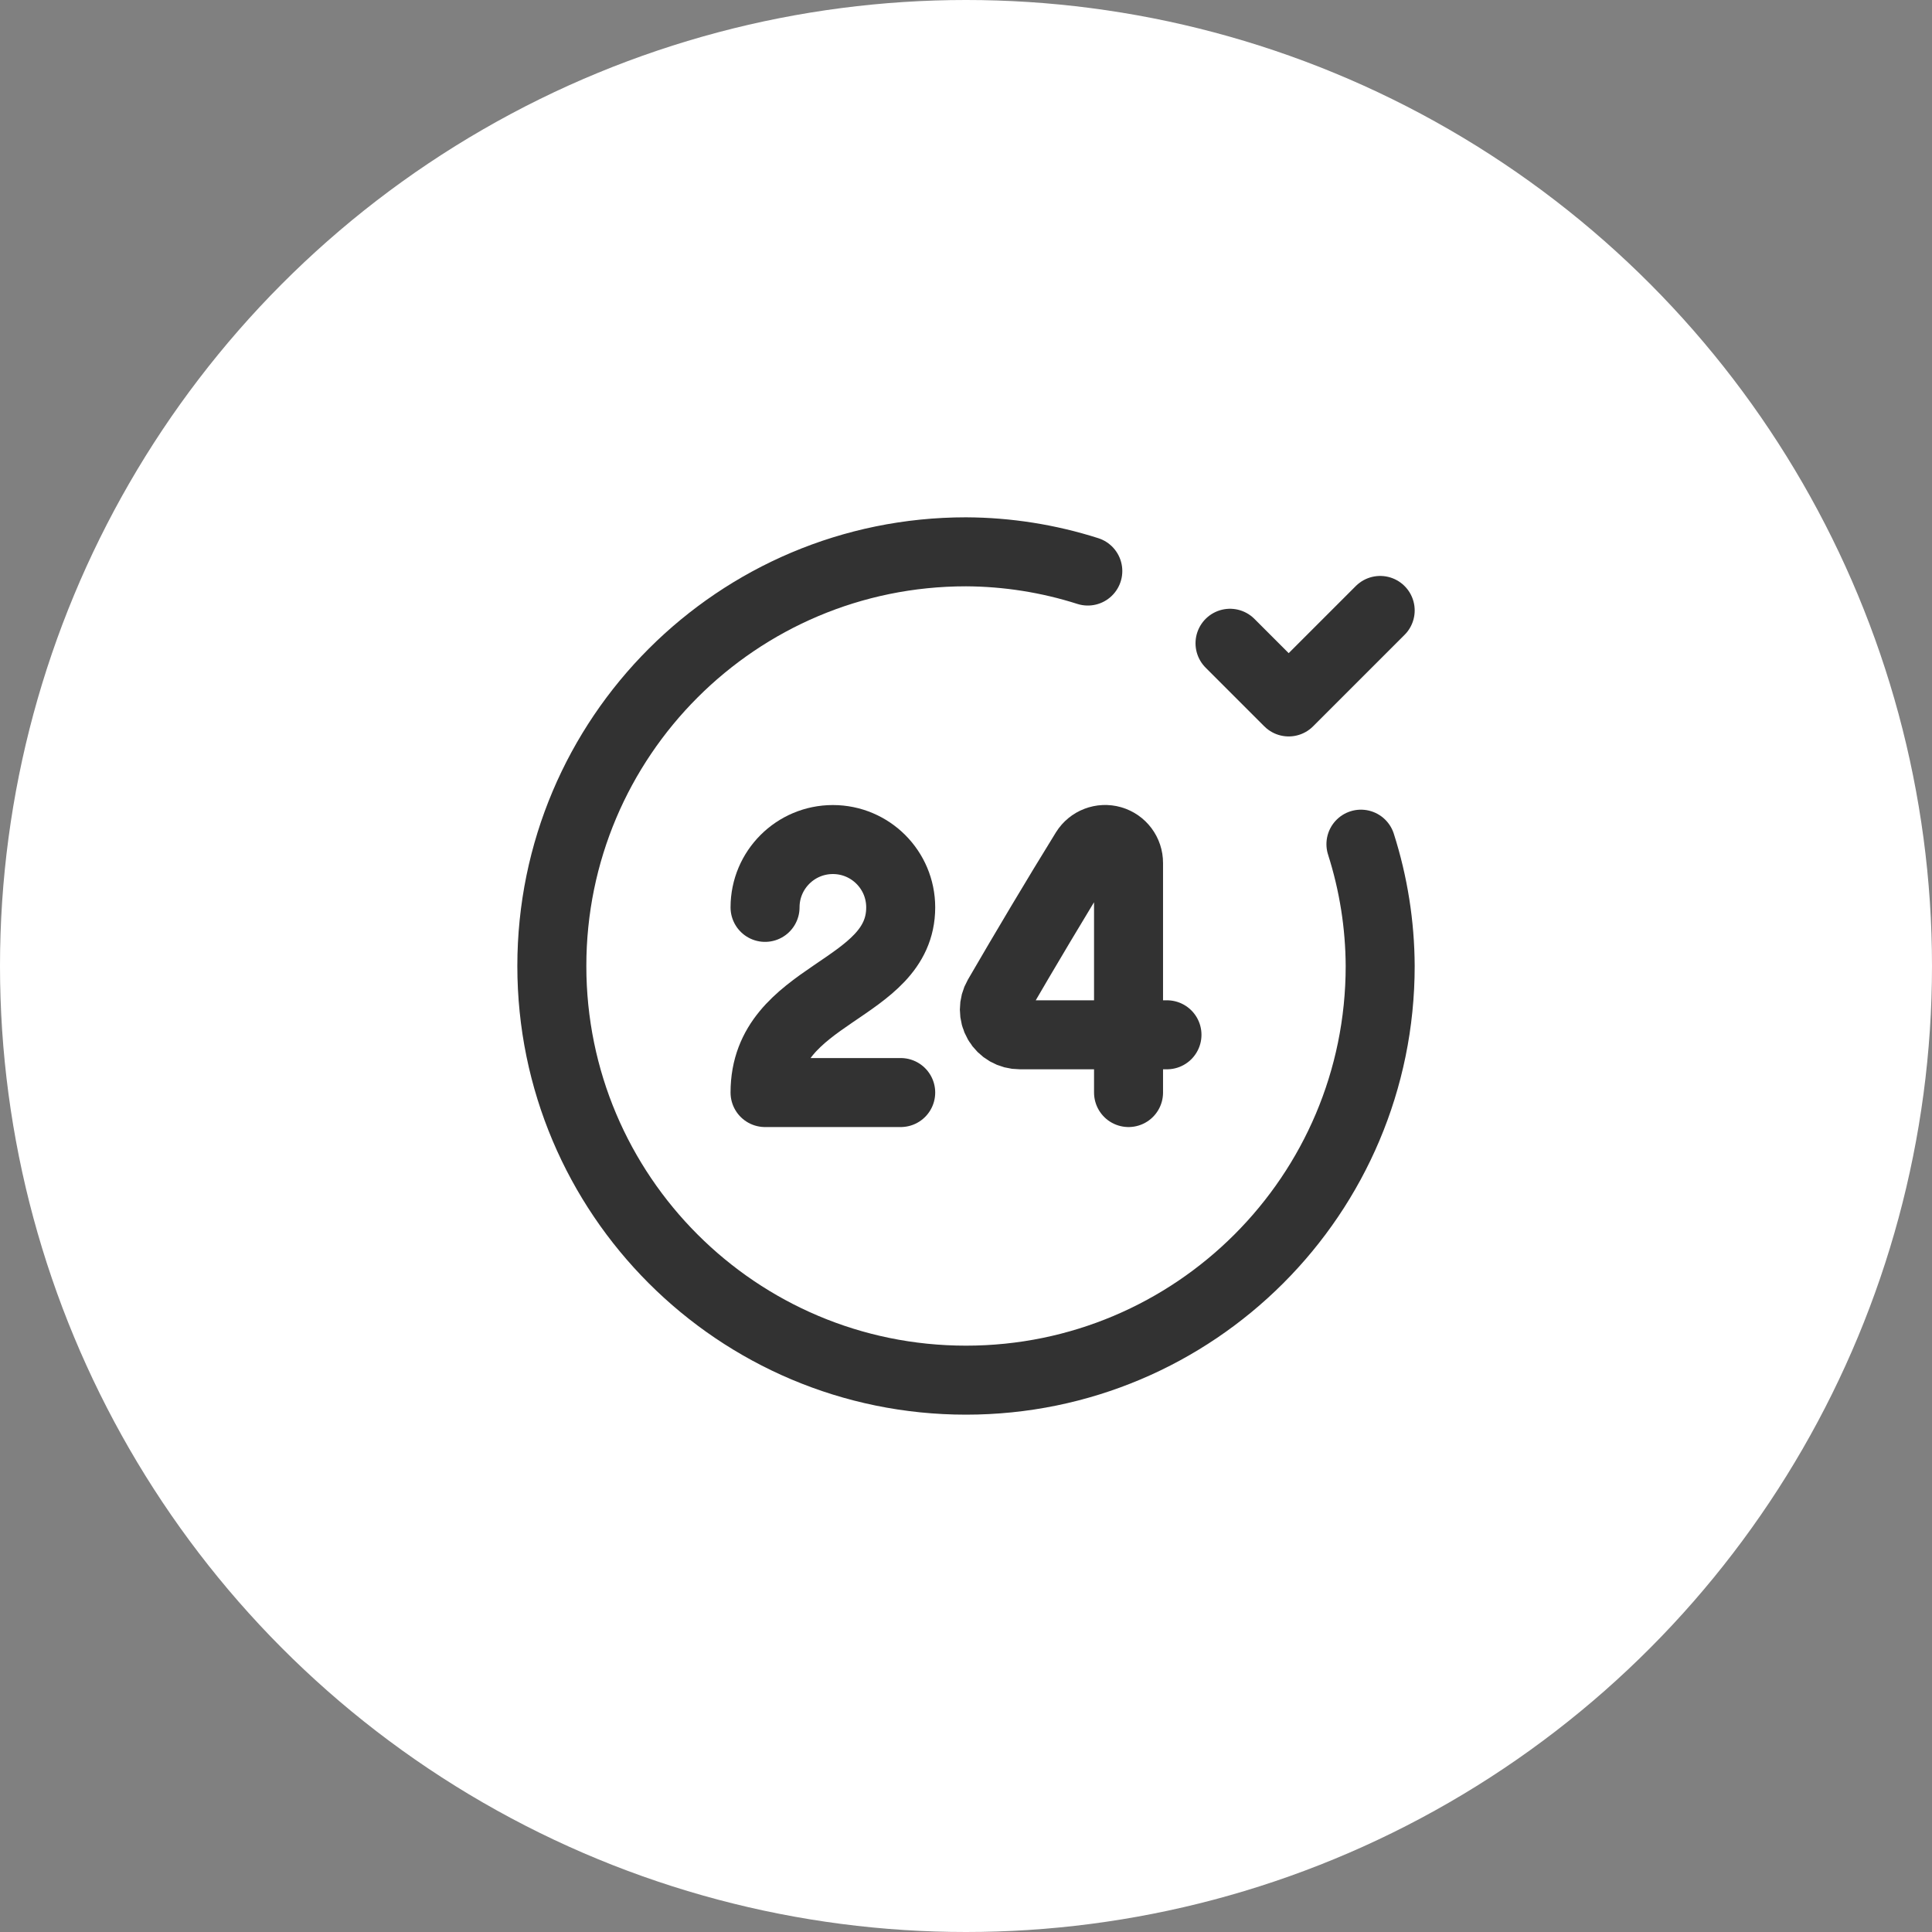 <?xml version="1.0" encoding="UTF-8"?> <svg xmlns="http://www.w3.org/2000/svg" width="84" height="84" viewBox="0 0 84 84" fill="none"><rect x="0" y="0" width="84" height="84" fill="#808080" stroke="none"/> <circle cx="42" cy="42" r="42" fill="white"></circle> <path d="M59.171 36.703C59.718 38.416 60 40.202 60.008 42C60.008 51.945 51.945 60.007 42 60.007C32.055 60.007 23.993 51.945 23.993 42C23.993 32.054 32.055 23.992 42 23.992C43.798 24 45.584 24.282 47.296 24.828" stroke="#323232" stroke-width="3" stroke-linecap="round" stroke-linejoin="round"></path> <path d="M60.008 26.541L56.03 30.519L53.479 27.968" stroke="#323232" stroke-width="3" stroke-linecap="round" stroke-linejoin="round"></path> <path d="M33.263 39.451C33.263 37.822 34.583 36.502 36.212 36.502C37.841 36.502 39.161 37.822 39.161 39.451C39.161 43.136 33.263 43.136 33.263 47.502H39.161" stroke="#323232" stroke-width="3" stroke-linecap="round" stroke-linejoin="round"></path> <path d="M49.067 47.502V37.522C49.069 37.067 48.769 36.666 48.332 36.539C47.895 36.413 47.427 36.592 47.186 36.978C45.932 39.006 44.563 41.309 43.381 43.344C43.184 43.685 43.184 44.105 43.382 44.445C43.579 44.785 43.944 44.993 44.337 44.991H50.738" stroke="#323232" stroke-width="3" stroke-linecap="round" stroke-linejoin="round"></path> </svg> 